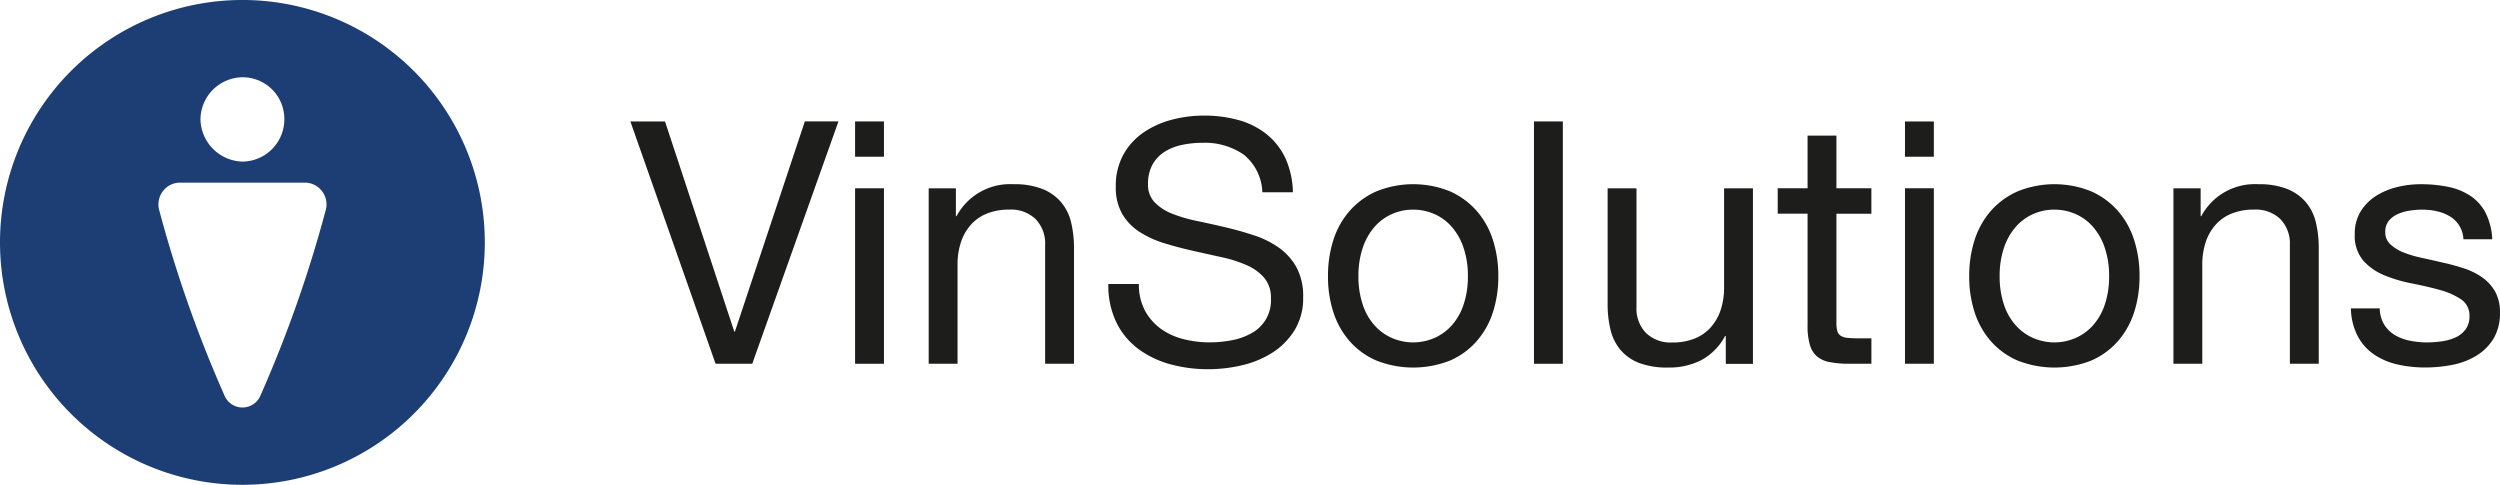 <?xml version="1.0" encoding="UTF-8"?> <svg xmlns="http://www.w3.org/2000/svg" xmlns:xlink="http://www.w3.org/1999/xlink" width="232.461" height="45.08" viewBox="0 0 232.461 45.08"><defs><clipPath id="clip-path"><rect id="Rectangle_276" data-name="Rectangle 276" width="232.461" height="45.08" fill="none"></rect></clipPath></defs><g id="VinSolutions" transform="translate(0 0)"><path id="Path_494" data-name="Path 494" d="M59.663,32.5,51.741,9.968h3.219L61.4,29.505h.062l6.5-19.538h3.126L63.072,32.5Z" transform="translate(6.875 1.324)" fill="#1d1d1b"></path><path id="Path_495" data-name="Path 495" d="M70.184,9.968h2.684v3.281H70.184ZM72.868,32.5H70.184V16.184h2.684Z" transform="translate(9.326 1.324)" fill="#1d1d1b"></path><g id="Group_69" data-name="Group 69" transform="translate(0 0)"><g id="Group_68" data-name="Group 68" clip-path="url(#clip-path)"><path id="Path_496" data-name="Path 496" d="M78.754,15.5v2.586h.062a5.647,5.647,0,0,1,5.3-2.966,7.09,7.09,0,0,1,2.684.442,4.449,4.449,0,0,1,1.737,1.229,4.555,4.555,0,0,1,.931,1.877,10.153,10.153,0,0,1,.267,2.415V31.814H87.052V20.766a3.248,3.248,0,0,0-.884-2.4,3.283,3.283,0,0,0-2.431-.885,5.449,5.449,0,0,0-2.13.381,3.945,3.945,0,0,0-1.5,1.074,4.631,4.631,0,0,0-.9,1.625,6.559,6.559,0,0,0-.3,2.036v9.218H76.225V15.5H78.75Z" transform="translate(10.129 2.009)" fill="#1d1d1b"></path><path id="Path_497" data-name="Path 497" d="M103.545,13.107a6.367,6.367,0,0,0-3.835-1.09,9.035,9.035,0,0,0-1.862.19,4.968,4.968,0,0,0-1.625.632,3.326,3.326,0,0,0-1.136,1.183,3.67,3.67,0,0,0-.426,1.845,2.34,2.34,0,0,0,.616,1.687,4.612,4.612,0,0,0,1.64,1.059,13.638,13.638,0,0,0,2.319.679q1.291.267,2.637.586c.895.21,1.772.458,2.636.741a8.6,8.6,0,0,1,2.319,1.151,5.508,5.508,0,0,1,1.64,1.831,5.642,5.642,0,0,1,.617,2.777,5.656,5.656,0,0,1-.807,3.079,6.621,6.621,0,0,1-2.068,2.082,9.014,9.014,0,0,1-2.823,1.167,13.762,13.762,0,0,1-3.11.365A13.278,13.278,0,0,1,96.7,32.6a8.881,8.881,0,0,1-2.967-1.435A6.8,6.8,0,0,1,91.71,28.7a7.905,7.905,0,0,1-.741-3.552h2.842a5.1,5.1,0,0,0,.551,2.447,5.025,5.025,0,0,0,1.45,1.687,6.108,6.108,0,0,0,2.1.977,9.672,9.672,0,0,0,2.463.315,11.011,11.011,0,0,0,2.036-.19,5.987,5.987,0,0,0,1.845-.648,3.455,3.455,0,0,0,1.831-3.265,2.817,2.817,0,0,0-.616-1.892,4.5,4.5,0,0,0-1.64-1.183,11.886,11.886,0,0,0-2.319-.741c-.864-.19-1.741-.384-2.637-.586s-1.772-.43-2.637-.694a9.392,9.392,0,0,1-2.319-1.043,5.017,5.017,0,0,1-1.64-1.671,4.923,4.923,0,0,1-.616-2.572,5.989,5.989,0,0,1,.694-2.951A6.057,6.057,0,0,1,94.2,11.087a8.306,8.306,0,0,1,2.621-1.2,11.512,11.512,0,0,1,3.013-.4,11.929,11.929,0,0,1,3.219.411,7.292,7.292,0,0,1,2.6,1.295,6.288,6.288,0,0,1,1.768,2.226,7.976,7.976,0,0,1,.71,3.2H105.29a4.7,4.7,0,0,0-1.753-3.521Z" transform="translate(12.088 1.261)" fill="#1d1d1b"></path><path id="Path_498" data-name="Path 498" d="M109.5,20.312a7.581,7.581,0,0,1,1.517-2.714,7.142,7.142,0,0,1,2.493-1.815,9.122,9.122,0,0,1,6.832,0,7.2,7.2,0,0,1,2.479,1.815,7.6,7.6,0,0,1,1.516,2.714,10.859,10.859,0,0,1,.5,3.362,10.711,10.711,0,0,1-.5,3.347,7.633,7.633,0,0,1-1.516,2.7,7.021,7.021,0,0,1-2.479,1.8,9.344,9.344,0,0,1-6.832,0,6.967,6.967,0,0,1-2.493-1.8,7.618,7.618,0,0,1-1.517-2.7,10.69,10.69,0,0,1-.5-3.347,10.843,10.843,0,0,1,.5-3.362m2.73,6a5.449,5.449,0,0,0,1.09,1.924,4.681,4.681,0,0,0,1.625,1.183,4.944,4.944,0,0,0,3.948,0,4.681,4.681,0,0,0,1.625-1.183,5.532,5.532,0,0,0,1.09-1.924,8.1,8.1,0,0,0,.4-2.637,8.111,8.111,0,0,0-.4-2.636,5.675,5.675,0,0,0-1.09-1.943,4.558,4.558,0,0,0-1.625-1.2,4.874,4.874,0,0,0-1.973-.411,4.819,4.819,0,0,0-1.975.411,4.655,4.655,0,0,0-1.625,1.2,5.751,5.751,0,0,0-1.09,1.943,8.092,8.092,0,0,0-.4,2.636,8.1,8.1,0,0,0,.4,2.637" transform="translate(14.483 2.008)" fill="#1d1d1b"></path><rect id="Rectangle_275" data-name="Rectangle 275" width="2.684" height="22.535" transform="translate(142.635 11.291)" fill="#1d1d1b"></rect><path id="Path_499" data-name="Path 499" d="M142.937,31.774V29.187h-.062a5.5,5.5,0,0,1-2.18,2.226,6.529,6.529,0,0,1-3.126.709,7.361,7.361,0,0,1-2.683-.426,4.281,4.281,0,0,1-1.738-1.214,4.567,4.567,0,0,1-.93-1.877,10.093,10.093,0,0,1-.268-2.415V15.459h2.684V26.507a3.245,3.245,0,0,0,.885,2.4,3.281,3.281,0,0,0,2.431.885,5.439,5.439,0,0,0,2.129-.381,3.976,3.976,0,0,0,1.5-1.074,4.646,4.646,0,0,0,.9-1.625,6.661,6.661,0,0,0,.3-2.036V15.459h2.683V31.777h-2.524Z" transform="translate(17.534 2.054)" fill="#1d1d1b"></path><path id="Path_500" data-name="Path 500" d="M154.62,16.029v2.365h-3.25V28.529a3,3,0,0,0,.078.756.758.758,0,0,0,.3.442,1.334,1.334,0,0,0,.617.206,9.234,9.234,0,0,0,1.028.046h1.229v2.365h-2.052a9.364,9.364,0,0,1-1.783-.144,2.581,2.581,0,0,1-1.2-.519,2.206,2.206,0,0,1-.679-1.075,6.193,6.193,0,0,1-.221-1.83V18.391H145.91V16.026h2.777V11.132h2.683v4.894h3.25Z" transform="translate(19.389 1.479)" fill="#1d1d1b"></path><path id="Path_501" data-name="Path 501" d="M156.357,9.968h2.684v3.281h-2.684ZM159.041,32.5h-2.684V16.184h2.684Z" transform="translate(20.777 1.324)" fill="#1d1d1b"></path><path id="Path_502" data-name="Path 502" d="M162.129,20.312a7.581,7.581,0,0,1,1.517-2.714,7.142,7.142,0,0,1,2.493-1.815,9.122,9.122,0,0,1,6.832,0,7.2,7.2,0,0,1,2.479,1.815,7.6,7.6,0,0,1,1.516,2.714,10.859,10.859,0,0,1,.5,3.362,10.711,10.711,0,0,1-.5,3.347,7.633,7.633,0,0,1-1.516,2.7,7.021,7.021,0,0,1-2.479,1.8,9.344,9.344,0,0,1-6.832,0,6.967,6.967,0,0,1-2.493-1.8,7.618,7.618,0,0,1-1.517-2.7,10.69,10.69,0,0,1-.5-3.347A10.843,10.843,0,0,1,162.129,20.312Zm2.73,6a5.449,5.449,0,0,0,1.09,1.924,4.681,4.681,0,0,0,1.625,1.183,4.944,4.944,0,0,0,3.948,0,4.681,4.681,0,0,0,1.625-1.183,5.532,5.532,0,0,0,1.09-1.924,8.1,8.1,0,0,0,.4-2.637,8.111,8.111,0,0,0-.4-2.636,5.675,5.675,0,0,0-1.09-1.943,4.558,4.558,0,0,0-1.625-1.2,4.874,4.874,0,0,0-1.973-.411,4.819,4.819,0,0,0-1.975.411,4.655,4.655,0,0,0-1.625,1.2,5.751,5.751,0,0,0-1.09,1.943,8.092,8.092,0,0,0-.4,2.636,8.1,8.1,0,0,0,.4,2.637" transform="translate(21.477 2.008)" fill="#1d1d1b"></path><path id="Path_503" data-name="Path 503" d="M180.921,15.5v2.586h.061a5.649,5.649,0,0,1,5.3-2.966,7.093,7.093,0,0,1,2.685.442,4.449,4.449,0,0,1,1.737,1.229,4.568,4.568,0,0,1,.931,1.877,10.153,10.153,0,0,1,.267,2.415V31.814h-2.684V20.766a3.249,3.249,0,0,0-.884-2.4,3.284,3.284,0,0,0-2.431-.885,5.449,5.449,0,0,0-2.13.381,3.945,3.945,0,0,0-1.5,1.074,4.633,4.633,0,0,0-.9,1.625,6.593,6.593,0,0,0-.3,2.036v9.218h-2.683V15.5h2.524Z" transform="translate(23.705 2.009)" fill="#1d1d1b"></path><path id="Path_504" data-name="Path 504" d="M196.058,28.173a2.866,2.866,0,0,0,.992.978,4.5,4.5,0,0,0,1.389.519,7.94,7.94,0,0,0,1.594.16,10.188,10.188,0,0,0,1.325-.093,4.777,4.777,0,0,0,1.28-.35,2.4,2.4,0,0,0,.962-.74,1.985,1.985,0,0,0,.38-1.25,1.788,1.788,0,0,0-.787-1.578,6.761,6.761,0,0,0-1.973-.869c-.791-.221-1.648-.418-2.571-.6a13.263,13.263,0,0,1-2.572-.757,5.335,5.335,0,0,1-1.973-1.372,3.558,3.558,0,0,1-.787-2.463,3.9,3.9,0,0,1,.551-2.114,4.516,4.516,0,0,1,1.42-1.434,6.583,6.583,0,0,1,1.958-.822,9.065,9.065,0,0,1,2.164-.267,12.726,12.726,0,0,1,2.556.237,5.874,5.874,0,0,1,2.067.821,4.219,4.219,0,0,1,1.434,1.579,5.975,5.975,0,0,1,.632,2.478h-2.683a2.578,2.578,0,0,0-1.3-2.149,4.013,4.013,0,0,0-1.183-.457,6.138,6.138,0,0,0-1.311-.144,8.035,8.035,0,0,0-1.213.093,4.162,4.162,0,0,0-1.122.33,2.283,2.283,0,0,0-.821.632,1.6,1.6,0,0,0-.314,1.028,1.508,1.508,0,0,0,.488,1.152,3.83,3.83,0,0,0,1.245.756,10.7,10.7,0,0,0,1.7.5c.632.136,1.264.28,1.893.427a20.374,20.374,0,0,1,1.973.535,6.42,6.42,0,0,1,1.706.838,4.074,4.074,0,0,1,1.2,1.311,3.83,3.83,0,0,1,.458,1.958,4.538,4.538,0,0,1-.616,2.463,4.808,4.808,0,0,1-1.61,1.578,6.785,6.785,0,0,1-2.241.838,13.18,13.18,0,0,1-2.479.236,11.4,11.4,0,0,1-2.586-.283,6.362,6.362,0,0,1-2.18-.93,4.74,4.74,0,0,1-1.516-1.706,5.9,5.9,0,0,1-.632-2.572h2.684a3.007,3.007,0,0,0,.411,1.5Z" transform="translate(25.641 2.009)" fill="#1d1d1b"></path><path id="Path_505" data-name="Path 505" d="M22.54,0A22.54,22.54,0,1,0,45.08,22.54,22.537,22.537,0,0,0,22.54,0m0,7.186a3.877,3.877,0,0,1,3.9,3.9,3.938,3.938,0,0,1-3.9,3.941,4.019,4.019,0,0,1-3.9-3.941,3.956,3.956,0,0,1,3.9-3.9M30.271,19.6h0a117.313,117.313,0,0,1-6.025,17.114,1.816,1.816,0,0,1-3.4,0A116.926,116.926,0,0,1,14.82,19.6a2.027,2.027,0,0,1,1.811-2.616H28.459A2.027,2.027,0,0,1,30.271,19.6" transform="translate(0 -0.001)" fill="#1d3e74"></path></g></g></g></svg>
